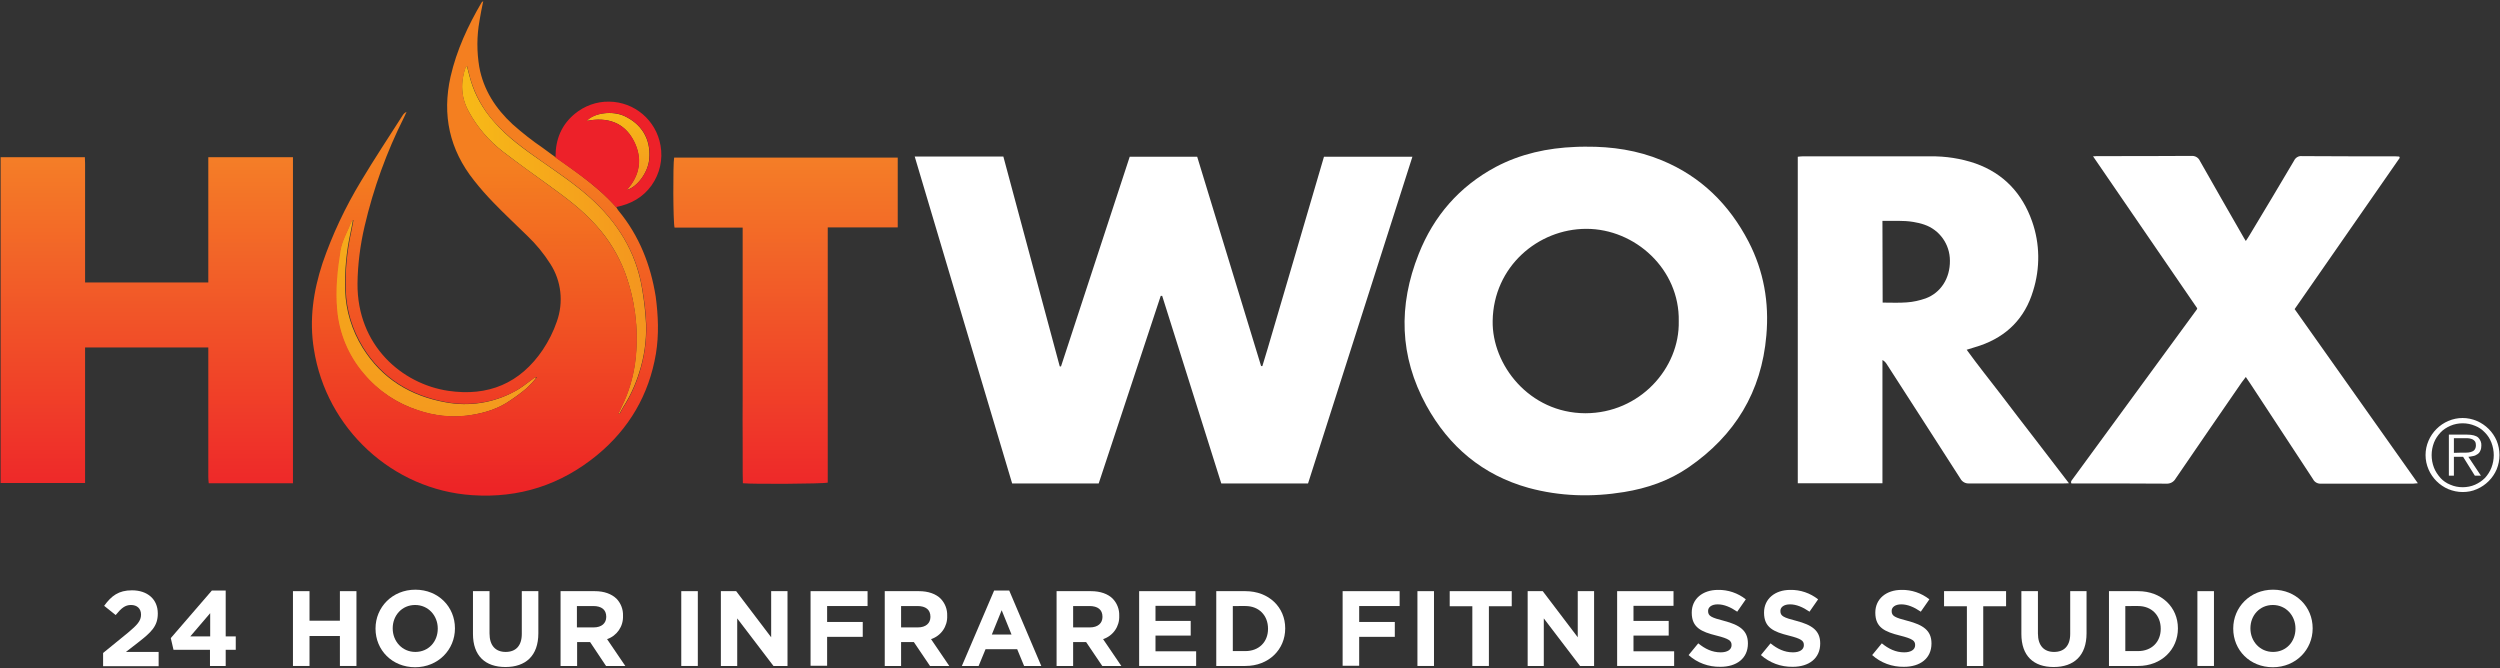 <?xml version="1.0" encoding="utf-8"?>
<!-- Generator: Adobe Illustrator 25.0.0, SVG Export Plug-In . SVG Version: 6.00 Build 0)  -->
<svg version="1.1" xmlns="http://www.w3.org/2000/svg" xmlns:xlink="http://www.w3.org/1999/xlink" x="0px" y="0px"
	 viewBox="0 0 1193 319" style="enable-background:new 0 0 1193 319;" xml:space="preserve">
<rect x="0" y="0" width="1193" height="319" fill="#333333" stroke="none"/>
<style type="text/css">
	.st0{display:none;}
	.st1{display:inline;}
	.st2{fill-rule:evenodd;clip-rule:evenodd;fill:url(#Fill-1_1_);}
	.st3{fill-rule:evenodd;clip-rule:evenodd;fill:url(#Fill-4_1_);}
	.st4{fill-rule:evenodd;clip-rule:evenodd;fill:url(#Fill-7_1_);}
	.st5{fill-rule:evenodd;clip-rule:evenodd;fill:url(#Fill-10_1_);}
	.st6{fill-rule:evenodd;clip-rule:evenodd;fill:url(#Fill-13_1_);}
	.st7{fill-rule:evenodd;clip-rule:evenodd;fill:#ED2129;}
	.st8{fill-rule:evenodd;clip-rule:evenodd;fill:#FFFFFF;}
	.st9{fill-rule:evenodd;clip-rule:evenodd;fill:url(#Fill-27_1_);}
	.st10{fill-rule:evenodd;clip-rule:evenodd;fill:url(#Fill-30_1_);}
	.st11{fill:url(#SVGID_1_);}
	.st12{fill:url(#SVGID_2_);}
	.st13{fill:url(#SVGID_3_);}
	.st14{fill:url(#SVGID_4_);}
	.st15{fill:url(#SVGID_5_);}
	.st16{fill:#ED2129;}
	.st17{fill:#FFFFFF;}
	.st18{fill:url(#SVGID_6_);}
	.st19{fill:url(#SVGID_7_);}
</style>
<g id="Layer_1" class="st0">
	<g id="Page-1" class="st1">
		<g id="Group-72">
			<g id="Group-3" transform="translate(160, 104.8)">
				<g id="Clip-2">
				</g>
				
					<linearGradient id="Fill-1_1_" gradientUnits="userSpaceOnUse" x1="-1037.913" y1="7.314" x2="-1037.913" y2="9.387" gradientTransform="matrix(95.669 0 0 93.535 99344.203 -759.181)">
					<stop  offset="0" style="stop-color:#F6BA17"/>
					<stop  offset="1" style="stop-color:#F4951F"/>
				</linearGradient>
				<path id="Fill-1" class="st2" d="M7.5,1.4c-1.9,4.7-4.5,9-5.4,14.1l0,0c-1.6,9.4-2.6,18.8-1.7,28.3l0,0
					c1,11.1,5.5,21.7,12.7,30.2l0,0c6.9,8.2,16,14.3,26.2,17.5l0,0c7.4,2.5,15.2,3.4,22.9,2.5l0,0c6.7-0.8,13.1-2.5,18.9-6l0,0
					c3.4-2.2,6.7-4.5,9.8-7.1l0,0c1.7-1.6,3.3-3.3,4.7-5.2l0,0c-0.6,0-1.2,0.2-1.6,0.6l0,0c-2.9,2.1-5.7,4.5-8.9,6.2l0,0
					c-10,5.5-21.6,7.3-32.8,5.2l0,0c-16.9-3-30.5-11.3-39.7-26.1l0,0c-5.1-8.3-8-17.7-8.3-27.4l0,0c0-9.3,0.9-18.6,2.9-27.6l0,0
					C7.6,4.7,8,2.9,8.4,0.8l0,0C7.9,1.1,7.6,1.2,7.5,1.4"/>
			</g>
			<g id="Group-6" transform="translate(293, 97.8)">
				<g id="Clip-5">
				</g>
				
					<linearGradient id="Fill-4_1_" gradientUnits="userSpaceOnUse" x1="2509.458" y1="3619.572" x2="2509.648" y2="3619.572" gradientTransform="matrix(0.19 0 0 0.21 -476.22 -758.76)">
					<stop  offset="0" style="stop-color:#F6BA17"/>
					<stop  offset="1" style="stop-color:#F4951F"/>
				</linearGradient>
				<polygon id="Fill-4" class="st3" points="0.7,1.5 0.6,1.3 0.5,1.2 				"/>
			</g>
			<g id="Group-9" transform="translate(220, 31.8)">
				<g id="Clip-8">
				</g>
				
					<linearGradient id="Fill-7_1_" gradientUnits="userSpaceOnUse" x1="-1157.744" y1="5.08" x2="-1156.744" y2="5.08" gradientTransform="matrix(87.941 0 0 165.97 101813.109 -759.85)">
					<stop  offset="0" style="stop-color:#F6BA17"/>
					<stop  offset="1" style="stop-color:#F4951F"/>
				</linearGradient>
				<path id="Fill-7" class="st4" d="M1.9,0.5C-0.8,7.9-0.4,15.1,3.3,22l0,0c4.1,7.5,9.7,14,16.5,19.2l0,0
					c7.2,5.5,14.5,10.8,21.8,16l0,0c8,5.8,16,11.7,22.6,19.2l0,0c5.9,6.5,10.5,14.1,13.6,22.3l0,0c4.7,12.7,6.5,26.4,5.2,39.9l0,0
					c-0.7,7.4-2.5,14.6-5.5,21.4l0,0c-0.9,2-1.8,4-2.8,6l0,0l0.5,0.2c0.6-1.1,1.1-2.2,1.8-3.3l0,0c3.3-5.1,5.8-10.6,7.6-16.4l0,0
					c2.4-7.4,3.5-15.1,3.3-22.9l0,0c-0.3-5.7-0.9-11.5-1.9-17.1l0,0c-2.9-17.7-11.9-32-25.1-43.7l0,0c-7.1-6.3-15-11.6-22.7-17l0,0
					C30,39.9,21.8,34.1,15.1,26.3l0,0C10,20.6,6.3,13.9,4.1,6.6l0,0C3.5,4.5,3,2.4,2.4,0.2l0,0C2.1,0.3,1.9,0.4,1.9,0.5"/>
			</g>
			<g id="Group-12" transform="translate(148, 0.8)">
				<g id="Clip-11">
				</g>
				
					<linearGradient id="Fill-10_1_" gradientUnits="userSpaceOnUse" x1="-1017.102" y1="3.547" x2="-1017.102" y2="4.2" gradientTransform="matrix(165.084 0 0 236.277 167989.922 -759.811)">
					<stop  offset="0" style="stop-color:#F47E1F"/>
					<stop  offset="1" style="stop-color:#ED2326"/>
				</linearGradient>
				<path id="Fill-10" class="st5" d="M81.5,0.9C75,12,69.6,23.6,66.7,36.3l0,0c-4.1,18.3-0.5,34.8,11.2,49.5l0,0
					c2.9,3.7,6,7.2,9.3,10.6l0,0c5.2,5.4,10.7,10.5,16.1,15.8l0,0c4.2,4,7.9,8.5,11,13.4l0,0c5.3,8.2,6.4,18.4,3,27.6l0,0
					c-1.6,4.7-3.9,9.2-6.6,13.3l0,0c-10.8,16.2-26.2,22.5-45.2,19.7l0,0C43.4,182.9,22,164.7,22.2,135l0,0
					c0.1-9.2,1.3-18.4,3.4-27.4l0,0c4.2-18,10.5-35.4,18.8-51.9l0,0c0.4-0.8,0.8-1.7,1.2-2.6l0,0c-0.7,0.3-1.3,0.8-1.7,1.4l0,0
					c-6.7,10.5-13.6,20.9-20,31.6l0,0c-7.5,12.4-13.7,25.5-18.4,39.2l0,0c-4.4,13.4-6.4,27-4.1,41.1l0,0
					C7.3,204.2,38.9,233.5,77,236l0,0c22.3,1.5,42.2-4.9,59.5-19.1l0,0c15.3-12.6,24.8-28.8,28.1-48.4l0,0
					c1.5-9.1,1.1-18.2-0.1-27.3l0,0c-2.1-15.3-7.6-29.2-17.4-41.2l0,0c-0.4-0.5-0.7-1-1.1-1.7l0,0c-10.4-11.7-22.8-19.1-35.2-28.4
					l0,0c-5-3.4-9.8-7.2-14.3-11.2l0,0c-8.1-7.5-13.9-16.4-15.9-27.4l0,0c-1.2-7.2-1.2-14.6,0.1-21.9l0,0c0.5-3.1,1.1-6.2,1.8-9.5
					l0,0C81.9,0.4,81.7,0.7,81.5,0.9L81.5,0.9z M146.9,197c0.9-2,1.9-4,2.8-6l0,0c3-6.8,4.8-14,5.5-21.4l0,0
					c1.3-13.5-0.5-27.1-5.2-39.9l0,0c-3.1-8.2-7.8-15.8-13.6-22.3l0,0c-6.6-7.5-14.6-13.4-22.6-19.2l0,0c-7.3-5.3-14.7-10.5-21.8-16
					l0,0C85.1,67,79.5,60.5,75.3,53l0,0c-3.8-6.8-4.1-14.1-1.5-21.4l0,0c0.1-0.1,0.3-0.2,0.6-0.4l0,0c0.6,2.2,1.1,4.4,1.7,6.5l0,0
					C78.3,45,82,51.7,87,57.4l0,0c6.7,7.7,15,13.5,23.2,19.3l0,0c7.8,5.4,15.6,10.7,22.7,17l0,0c13.2,11.8,22.2,26.1,25.1,43.7l0,0
					c1,5.7,1.7,11.4,1.9,17.1l0,0c0.2,7.8-0.9,15.5-3.3,22.9l0,0c-1.8,5.8-4.3,11.3-7.6,16.4l0,0c-0.7,1-1.2,2.2-1.8,3.3l0,0
					L146.9,197z M51.4,195.4c-10.2-3.2-19.3-9.3-26.2-17.5l0,0c-7.3-8.5-11.7-19.1-12.7-30.2l0,0c-0.9-9.5,0.1-18.9,1.7-28.3l0,0
					c0.9-5.1,3.5-9.4,5.4-14.1l0,0c0.1-0.2,0.4-0.3,0.8-0.6l0,0c-0.4,2.1-0.8,3.9-1.1,5.7l0,0c-2,9.1-2.9,18.4-2.6,27.7l0,0
					c0.3,9.7,3.2,19.1,8.3,27.4l0,0c9.2,14.8,22.8,23,39.7,26.1l0,0c11.2,2.1,22.8,0.2,32.8-5.2l0,0c3.2-1.7,5.9-4.1,8.9-6.2l0,0
					c0.4-0.4,1-0.6,1.6-0.6l0,0c-1.4,1.8-3,3.6-4.7,5.2l0,0c-3.1,2.6-6.4,5-9.8,7.1l0,0c-5.8,3.5-12.2,5.2-18.9,6l0,0
					c-1.9,0.2-3.9,0.3-5.8,0.3l0,0C62.7,198.3,56.9,197.3,51.4,195.4L51.4,195.4z"/>
			</g>
			<g id="Group-15" transform="translate(279, 53.8)">
				<g id="Clip-14">
				</g>
				
					<linearGradient id="Fill-13_1_" gradientUnits="userSpaceOnUse" x1="-1259.38" y1="20.658" x2="-1259.38" y2="21.561" gradientTransform="matrix(30.098 0 0 36.803 37919.844 -759.533)">
					<stop  offset="0" style="stop-color:#F6BA17"/>
					<stop  offset="1" style="stop-color:#F4951F"/>
				</linearGradient>
				<path id="Fill-13" class="st6" d="M0.6,4.3c9.9-2,18,0.8,22.6,9.7l0,0c4.1,8.1,3,16.2-3.4,23.3l0,0c5.3-1.5,10.3-8.6,10.8-14.8
					l0,0c0.9-10-4.1-16.9-11.8-20.5l0,0c-2.1-1-4.7-1.5-7.3-1.5l0,0C7.3,0.5,3,1.8,0.6,4.3"/>
			</g>
			<g id="Group-26" transform="translate(264, 48.8)">
				<path id="Fill-16" class="st7" d="M45.6,27.5C45,33.6,40,40.8,34.8,42.3c6.5-7.1,7.6-15.2,3.4-23.3c-4.5-9-12.6-11.7-22.6-9.7
					c3.8-4,12.6-5,18.2-2.3C41.5,10.6,46.5,17.5,45.6,27.5 M50.9,21C48.8,9,38.5,0.2,26.3,0.1C20.4,0,14.6,2.1,10,5.9
					C3.7,11.1,0.8,18,0.8,26.3v0.5c10.3,7.3,20.4,14,29,23.8l-0.1-0.2C36.8,49,42.5,45.7,46.6,40C50.6,34.5,52.1,27.6,50.9,21"/>
				<path id="Fill-18" class="st8" d="M172.2,26.3h42.3c9,33.4,17.9,66.8,26.9,100.1l0.6,0.1c10.9-33.3,21.9-66.7,32.8-100.1H307
					l30.5,99.9h0.6c3.4-11,6.5-22.1,9.8-33.1s6.5-22.3,9.8-33.4l9.8-33.4h42.1l-49.8,155.9h-41.4c-9.4-29.8-18.8-59.6-28.2-89.5
					h-0.7c-9.9,29.8-19.7,59.7-29.6,89.5h-41.3C203.2,130.4,187.7,78.6,172.2,26.3"/>
				<path id="Fill-20" class="st8" d="M536.8,104.9c0.5-24.8-20.8-44.1-44.1-44.1c-23,0-44.3,18-44.7,43.9
					c-0.4,20.9,17.4,44,44.2,44.1C518.2,148.8,537.3,127.3,536.8,104.9 M492.5,21.6c12.5-0.1,24.6,1.7,36.2,6.5
					c18.7,7.7,32.2,21.1,41.4,38.8c7.3,14.1,9.9,29.1,8.5,44.8c-2.3,26.9-15,47.7-37.1,62.9c-9.3,6.3-19.7,10-30.8,11.8
					c-15.3,2.5-30.6,2.2-45.6-2c-21.9-6.1-38.1-19.7-48.8-39.4c-12.8-23.4-13.4-47.6-3.6-72.2c7.2-18.2,19.4-32.2,36.7-41.5
					c11.9-6.3,24.8-9.1,38.2-9.6C489.2,21.6,490.9,21.6,492.5,21.6"/>
				<path id="Fill-22" class="st8" d="M634.1,96c3.9,0,7.8,0.2,11.5-0.1c3.1-0.2,6.1-0.9,9-1.9c7.3-2.7,11.7-9.7,11.6-18
					c0-7.8-4.9-14.7-12.2-17.2c-1.7-0.6-3.5-1-5.3-1.3c-4.8-0.8-9.7-0.4-14.7-0.5L634.1,96z M723,182.2c-1.4,0.1-2.2,0.1-3,0.1
					c-14.9,0-29.8,0-44.6,0.1c-1.7,0.1-3.3-0.8-4.1-2.3c-11.7-18.3-23.5-36.5-35.2-54.7c-0.5-0.8-1.2-1.5-2-2v58.8h-40.4V26.4
					c0.9-0.1,1.7-0.2,2.4-0.2h60.7c7.4-0.1,14.7,1,21.7,3.4c13.5,4.8,22.3,14.3,27,27.6c3.8,10.7,3.9,22.4,0.5,33.2
					c-3.9,13-12.5,21.7-25.3,26c-2,0.7-4,1.2-6.4,2c5.3,7.3,10.8,14.2,16.1,21.2c5.4,7,10.7,14,16.1,21
					C711.8,167.6,717.2,174.7,723,182.2L723,182.2z"/>
				<path id="Fill-24" class="st8" d="M830.7,99.1l58.8,83.1c-1.1,0.1-1.7,0.2-2.2,0.2c-14.7,0-29.4,0-44.1,0.1
					c-1.5,0.1-3-0.7-3.7-2.1c-9.8-15-19.7-30.1-29.6-45.1l-2.5-3.7c-0.8,1-1.4,1.7-1.9,2.5c-10.6,15.3-21.1,30.7-31.6,46
					c-0.9,1.6-2.6,2.5-4.4,2.4c-14.3-0.1-28.7-0.1-43-0.1h-2.3c-0.1-0.1-0.1-0.3-0.2-0.4c0-0.1,0-0.2,0-0.3c0.1-0.2,0.1-0.3,0.2-0.5
					L784,99.5c0.1-0.2,0.2-0.4,0.2-0.6l-49.7-72.5c1.4-0.1,2.1-0.1,2.9-0.1c14.7,0,29.4,0,44.1-0.1c1.7-0.1,3.3,0.8,4,2.4
					c6.7,11.9,13.6,23.8,20.4,35.7c0.4,0.8,0.9,1.5,1.5,2.5c0.7-1.1,1.3-1.9,1.8-2.8c7.1-11.8,14.2-23.7,21.2-35.5
					c0.7-1.5,2.2-2.4,3.8-2.2c14.8,0.1,29.6,0.1,44.4,0.1c0.7,0,1.4,0.1,2,0.1c0.1,0.2,0.2,0.3,0.2,0.4s0,0.2,0,0.3L830.7,99.1z"/>
			</g>
			<g id="Group-29" transform="translate(0, 74.8)">
				<g id="Clip-28">
				</g>
				
					<linearGradient id="Fill-27_1_" gradientUnits="userSpaceOnUse" x1="-720.294" y1="4.896" x2="-720.294" y2="5.894" gradientTransform="matrix(139.48 0 0 155.6 100536.477 -759.412)">
					<stop  offset="0" style="stop-color:#F47C26"/>
					<stop  offset="1" style="stop-color:#ED2828"/>
				</linearGradient>
				<path id="Fill-27" class="st9" d="M0,0.6v155.6h40.4V91.5h58.8v3.4v58.3c0,1,0.1,2.1,0.2,3.1l0,0h40.2V0.6H99.1v59.8H40.3V3.7
					c0-1-0.1-2.1-0.1-3.1l0,0C40.2,0.6,0,0.6,0,0.6z"/>
			</g>
			<g id="Group-32" transform="translate(320, 74.8)">
				<g id="Clip-31">
				</g>
				
					<linearGradient id="Fill-30_1_" gradientUnits="userSpaceOnUse" x1="-1358.72" y1="4.888" x2="-1358.72" y2="5.885" gradientTransform="matrix(107.089 0 0 155.82 145558.016 -759.355)">
					<stop  offset="0" style="stop-color:#F47C26"/>
					<stop  offset="1" style="stop-color:#ED2828"/>
				</linearGradient>
				<path id="Fill-30" class="st10" d="M1.4,0.6C0.8,3.9,0.9,31.9,1.6,34.1l0,0h32.5v81.6c0,6.7,0,13.4,0,20.1l0,0
					c0,6.8-0.1,13.6,0.1,20.3l0,0c4.5,0.6,38.3,0.4,40.5-0.3l0,0V34h33.4V0.6H1.4z"/>
			</g>
			<g id="Group-71" transform="translate(0, 0.8)">
				<g id="Group-35" transform="translate(1157, 199)">
					<g id="Clip-34">
					</g>
					<path id="Fill-33" class="st8" d="M17.4,16.6h2.2c0.8,0,1.5-0.1,2.2-0.3c0.7-0.2,1.3-0.5,1.7-1c0.5-0.6,0.7-1.4,0.7-2.2
						c0-0.6-0.1-1.3-0.4-1.8c-0.3-0.4-0.7-0.8-1.1-1c-0.5-0.2-1-0.4-1.6-0.5s-1.2-0.1-1.8-0.1h-5.6v7L17.4,16.6z M26.6,27.6h-2.9
						l-5.6-9.1h-4.4v9.1h-2.4V8h8.6c2.6,0,4.4,0.5,5.4,1.4c1,1,1.6,2.4,1.5,3.8c0,0.8-0.1,1.7-0.5,2.5c-0.3,0.7-0.7,1.2-1.3,1.6
						c-0.6,0.4-1.3,0.8-2,0.9c-0.8,0.2-1.6,0.3-2.4,0.3L26.6,27.6z M17.9,33.1c2,0,4.1-0.4,5.9-1.2s3.4-1.9,4.7-3.2
						c1.3-1.4,2.4-3.1,3.1-4.9c1.5-3.9,1.5-8.1,0-12C30.8,10,29.8,8.4,28.5,7s-2.9-2.5-4.7-3.2c-1.9-0.8-3.9-1.2-5.9-1.2
						S13.8,3,12,3.8C10.2,4.5,8.6,5.6,7.2,7c-1.3,1.4-2.4,3-3.1,4.8c-1.5,3.9-1.5,8.1,0,12c0.7,1.8,1.8,3.4,3.1,4.9
						c1.3,1.4,2.9,2.5,4.7,3.2C13.8,32.7,15.8,33.1,17.9,33.1L17.9,33.1z M17.9,35.4c-2.4,0-4.7-0.5-6.9-1.4
						c-4.2-1.8-7.6-5.2-9.4-9.4c-1.9-4.4-1.9-9.3,0-13.7c0.9-2.1,2.2-4,3.8-5.6C7,3.8,8.9,2.5,11,1.6c4.4-1.9,9.3-1.9,13.7,0
						c2.1,0.9,4,2.2,5.6,3.8s2.9,3.5,3.8,5.6c1.8,4.4,1.8,9.3,0,13.7c-0.9,2.1-2.2,4-3.8,5.6c-1.6,1.6-3.5,2.9-5.6,3.8
						C22.6,35,20.2,35.4,17.9,35.4L17.9,35.4z"/>
				</g>
				<g id="Clip-50">
				</g>
			</g>
		</g>
	</g>
</g>
<g id="Layer_2">
	
		<linearGradient id="SVGID_1_" gradientUnits="userSpaceOnUse" x1="208.25" y1="290.61" x2="208.25" y2="96.8" gradientTransform="matrix(1 0 0 -1 0 320)">
		<stop  offset="0" style="stop-color:#F7BA17"/>
		<stop  offset="1" style="stop-color:#F4951F"/>
	</linearGradient>
	<path class="st11" d="M199.7,195.9c7.4,2.5,15.2,3.4,22.9,2.5c6.7-0.9,13.1-2.5,18.9-6c3.4-2.2,6.7-4.5,9.8-7.1
		c1.7-1.6,3.3-3.3,4.7-5.2c-0.6,0-1.2,0.2-1.6,0.6c-2.9,2.1-5.7,4.5-8.9,6.1c-10,5.5-21.6,7.3-32.8,5.2c-16.9-3-30.5-11.3-39.7-26.1
		c-5.1-8.3-8-17.7-8.3-27.4c-0.3-9.3,0.6-18.6,2.6-27.7c0.4-1.8,0.7-3.7,1.1-5.7c-0.4,0.3-0.8,0.4-0.8,0.6c-1.9,4.7-4.5,9-5.4,14.1
		c-1.6,9.4-2.6,18.8-1.6,28.3c1,11.1,5.5,21.7,12.7,30.2C180.4,186.6,189.5,192.6,199.7,195.9z"/>
	
		<linearGradient id="SVGID_2_" gradientUnits="userSpaceOnUse" x1="293.785" y1="221.255" x2="293.975" y2="221.255" gradientTransform="matrix(1 0 0 -1 0 320)">
		<stop  offset="0" style="stop-color:#F7BA17"/>
		<stop  offset="1" style="stop-color:#F4951F"/>
	</linearGradient>
	<path class="st12" d="M294,98.8l0-0.1l-0.1-0.1L294,98.8z"/>
	
		<linearGradient id="SVGID_3_" gradientUnits="userSpaceOnUse" x1="220.441" y1="205.465" x2="308.382" y2="205.465" gradientTransform="matrix(1 0 0 -1 0 320)">
		<stop  offset="0" style="stop-color:#F7BA17"/>
		<stop  offset="1" style="stop-color:#F4951F"/>
	</linearGradient>
	<path class="st13" d="M235.4,57.7c-5-5.7-8.8-12.4-10.9-19.7c-0.6-2.1-1.1-4.3-1.7-6.5c-0.3,0.2-0.5,0.3-0.6,0.4
		c-2.6,7.4-2.3,14.6,1.5,21.4c4.1,7.5,9.7,14,16.5,19.2c7.2,5.5,14.5,10.8,21.8,16c8,5.8,16,11.7,22.6,19.2
		c5.9,6.5,10.5,14.1,13.6,22.3c4.7,12.7,6.5,26.4,5.2,39.9c-0.7,7.4-2.5,14.6-5.5,21.4c-0.9,2-1.9,4-2.8,6l0.5,0.2
		c0.6-1.1,1.1-2.2,1.8-3.3c3.3-5.1,5.8-10.6,7.6-16.4c2.4-7.4,3.5-15.1,3.3-22.9c-0.3-5.7-0.9-11.5-1.9-17.1
		c-2.9-17.7-11.9-32-25.1-43.7c-7.1-6.3-15-11.6-22.7-17l0,0C250.3,71.3,242,65.5,235.4,57.7z"/>
	
		<linearGradient id="SVGID_4_" gradientUnits="userSpaceOnUse" x1="231.22" y1="241.26" x2="231.22" y2="86.96" gradientTransform="matrix(1 0 0 -1 0 320)">
		<stop  offset="0" style="stop-color:#F47F20"/>
		<stop  offset="1" style="stop-color:#ED2426"/>
	</linearGradient>
	<path class="st14" d="M295.2,100.6c-0.4-0.5-0.7-1-1.1-1.7c-10.4-11.7-22.8-19.1-35.2-28.4c-5-3.4-9.8-7.2-14.3-11.2
		c-8.1-7.5-13.9-16.4-15.9-27.4c-1.2-7.2-1.2-14.6,0.1-21.9c0.5-3.1,1.1-6.2,1.8-9.5c-0.3,0.2-0.5,0.5-0.8,0.7
		c-6.5,11.1-11.9,22.7-14.8,35.4c-4.1,18.3-0.5,34.8,11.2,49.5c2.9,3.7,6,7.2,9.3,10.6c5.2,5.4,10.7,10.5,16.1,15.8
		c4.2,4,7.9,8.5,11,13.4c5.3,8.2,6.4,18.4,3.1,27.6c-1.6,4.7-3.9,9.2-6.6,13.3c-10.9,16.2-26.2,22.5-45.2,19.7
		c-22.1-3.3-43.5-21.6-43.3-51.2c0.1-9.2,1.3-18.4,3.4-27.4c4.2-18,10.5-35.4,18.8-51.9c0.4-0.8,0.8-1.7,1.2-2.6
		c-0.7,0.3-1.3,0.8-1.7,1.4c-6.7,10.5-13.6,20.9-20,31.6c-7.5,12.4-13.7,25.5-18.4,39.2c-4.4,13.4-6.4,27-4.1,41.1
		c5.9,37.8,37.5,67.1,75.6,69.6c22.3,1.5,42.2-4.9,59.5-19.1c15.3-12.6,24.8-28.8,28.1-48.4c1.5-9.1,1.1-18.2-0.1-27.3
		C310.5,126.5,305.1,112.6,295.2,100.6z M251.4,185.2c-3.1,2.6-6.4,5-9.8,7.1c-5.8,3.5-12.2,5.2-18.9,6c-7.7,0.9-15.6,0-22.9-2.5
		c-10.2-3.2-19.3-9.3-26.2-17.6c-7.3-8.5-11.7-19.1-12.7-30.2c-0.9-9.5,0.1-18.9,1.6-28.3c0.9-5.1,3.5-9.4,5.4-14.1
		c0.1-0.2,0.4-0.3,0.8-0.6c-0.4,2.1-0.8,3.9-1.1,5.7c-2,9.1-2.9,18.4-2.6,27.7c0.3,9.7,3.2,19.1,8.3,27.4
		c9.2,14.8,22.8,23,39.7,26.1c11.2,2.1,22.8,0.2,32.8-5.2c3.1-1.7,5.9-4.1,8.9-6.1c0.4-0.4,1-0.6,1.6-0.6
		C254.6,181.9,253.1,183.6,251.4,185.2z M305.1,177.9c-1.8,5.8-4.3,11.3-7.6,16.4c-0.7,1-1.2,2.2-1.8,3.3l-0.5-0.2
		c0.9-2,1.9-4,2.8-6c3-6.8,4.8-14,5.5-21.4c1.3-13.5-0.5-27.1-5.2-39.9c-3.1-8.2-7.8-15.8-13.6-22.3c-6.6-7.5-14.6-13.4-22.6-19.2
		c-7.3-5.3-14.6-10.5-21.8-16c-6.8-5.2-12.4-11.7-16.5-19.2c-3.8-6.8-4.1-14.1-1.5-21.4c0-0.1,0.3-0.2,0.6-0.4
		c0.6,2.2,1.1,4.4,1.7,6.5c2.2,7.3,5.9,14,10.9,19.7c6.7,7.7,15,13.5,23.2,19.3c7.8,5.4,15.6,10.7,22.7,17
		c13.2,11.8,22.2,26.1,25.1,43.7c1,5.7,1.7,11.4,1.9,17.1C308.6,162.7,307.5,170.5,305.1,177.9z"/>
	
		<linearGradient id="SVGID_5_" gradientUnits="userSpaceOnUse" x1="294.974" y1="265.85" x2="294.974" y2="232.63" gradientTransform="matrix(1 0 0 -1 0 320)">
		<stop  offset="0" style="stop-color:#F7BA17"/>
		<stop  offset="1" style="stop-color:#F4951F"/>
	</linearGradient>
	<path class="st15" d="M302.5,67.4c4.1,8.1,3,16.2-3.5,23.3c5.3-1.5,10.3-8.6,10.8-14.8c0.9-10-4.1-16.9-11.8-20.5
		c-5.6-2.6-14.4-1.7-18.1,2.3C289.8,55.7,298,58.4,302.5,67.4z"/>
	<path class="st16" d="M315.2,69.4c-2.1-12-12.4-20.8-24.6-20.9c-5.9-0.1-11.7,2-16.3,5.8c-6.3,5.2-9.2,12.1-9.2,20.4l0,0
		c0,0.2,0,0.3,0,0.5c10.3,7.3,20.4,14,29,23.8l-0.1-0.2c7.1-1.4,12.8-4.6,16.9-10.3C314.9,82.9,316.4,76,315.2,69.4z M309.9,75.9
		c-0.6,6.1-5.6,13.3-10.8,14.8c6.5-7.1,7.6-15.2,3.5-23.3c-4.6-8.9-12.7-11.7-22.6-9.7c3.8-4,12.6-5,18.1-2.3
		C305.8,59,310.8,65.9,309.9,75.9z"/>
	<path class="st17" d="M436.5,74.7h42.3c9,33.4,17.9,66.8,26.9,100.1l0.6,0.1c10.9-33.3,21.9-66.7,32.8-100.1h32.2l30.5,99.9h0.6
		c3.4-11,6.5-22.1,9.8-33.1s6.5-22.3,9.8-33.4l9.8-33.4h42.2l-49.8,155.9h-41.4c-9.4-29.8-18.8-59.6-28.2-89.5h-0.7
		c-9.9,29.8-19.7,59.7-29.6,89.5h-41.3C467.5,178.8,452,126.9,436.5,74.7z"/>
	<path class="st17" d="M756.8,70c12.5-0.1,24.6,1.7,36.2,6.5c18.7,7.7,32.2,21.1,41.4,38.8c7.3,14.1,9.9,29.1,8.5,44.8
		c-2.3,26.9-15,47.7-37.1,62.9c-9.3,6.4-19.7,10-30.8,11.8c-15.3,2.5-30.6,2.1-45.6-2c-21.9-6.1-38-19.7-48.8-39.4
		c-12.8-23.4-13.4-47.6-3.6-72.2c7.2-18.2,19.4-32.2,36.7-41.5c11.9-6.3,24.8-9.1,38.2-9.6C753.5,70,755.1,70,756.8,70z
		 M801.1,153.3c0.5-24.8-20.8-44.1-44.1-44.1c-23,0-44.3,18-44.7,43.9c-0.4,20.9,17.4,44,44.2,44.1
		C782.5,197.2,801.6,175.7,801.1,153.3z"/>
	<path class="st17" d="M987.3,230.6c-1.4,0.1-2.2,0.1-3,0.1c-14.9,0-29.8,0-44.7,0c-1.7,0.1-3.3-0.8-4.1-2.3
		c-11.7-18.3-23.5-36.5-35.2-54.7c-0.5-0.8-1.2-1.5-2-1.9v58.8h-40.4V74.8c0.9-0.1,1.7-0.2,2.4-0.2c20.2,0,40.5,0,60.7,0
		c7.4-0.1,14.7,1,21.7,3.4c13.5,4.8,22.3,14.3,27,27.6c3.8,10.7,3.9,22.4,0.5,33.2c-3.9,13-12.5,21.7-25.3,26.1c-2,0.7-4,1.2-6.4,2
		c5.3,7.3,10.8,14.2,16.2,21.2c5.3,7,10.7,14,16.1,21S981.5,223.1,987.3,230.6z M898.4,144.4c3.9,0,7.8,0.2,11.5-0.1
		c3.1-0.2,6.1-0.9,9-1.9c7.3-2.7,11.7-9.7,11.6-18c0-7.8-4.9-14.7-12.2-17.2c-1.7-0.6-3.5-1-5.3-1.3c-4.8-0.8-9.7-0.4-14.7-0.5
		L898.4,144.4z"/>
	<path class="st17" d="M1095,147.5l58.8,83.1c-1.1,0.1-1.7,0.2-2.2,0.2c-14.7,0-29.4,0-44.1,0c-1.5,0.1-3-0.7-3.7-2.1
		c-9.8-15-19.7-30.1-29.6-45.1l-2.5-3.7c-0.8,1-1.3,1.7-1.9,2.5c-10.6,15.3-21.1,30.7-31.6,46c-0.9,1.6-2.6,2.5-4.4,2.4
		c-14.3-0.1-28.7-0.1-43-0.1h-2.3c-0.1-0.1-0.1-0.3-0.2-0.5c0-0.1,0-0.2,0-0.3c0.1-0.2,0.1-0.3,0.2-0.5l59.8-81.7
		c0.1-0.2,0.2-0.4,0.2-0.6l-49.7-72.5c1.4-0.1,2.1-0.1,2.9-0.1c14.7,0,29.4,0,44.1-0.1c1.7-0.1,3.3,0.8,4,2.4
		c6.7,11.9,13.6,23.8,20.4,35.7c0.4,0.8,0.9,1.5,1.5,2.5c0.7-1.1,1.3-1.9,1.8-2.8c7.1-11.8,14.2-23.6,21.2-35.5
		c0.7-1.5,2.2-2.4,3.8-2.2c14.8,0.1,29.6,0.1,44.4,0.1c0.7,0,1.4,0.1,2,0.1c0.1,0.2,0.2,0.3,0.2,0.4c0,0.1,0,0.2,0,0.3L1095,147.5z"
		/>
	
		<linearGradient id="SVGID_6_" gradientUnits="userSpaceOnUse" x1="70.025" y1="243.27" x2="70.025" y2="87.93" gradientTransform="matrix(1 0 0 -1 0 320)">
		<stop  offset="0" style="stop-color:#F47D27"/>
		<stop  offset="1" style="stop-color:#EE2829"/>
	</linearGradient>
	<path class="st18" d="M0.3,75h40.2c0,1,0.1,2.1,0.1,3.1v56.7h58.8V75h40.4v155.6H99.6c-0.1-1-0.2-2.1-0.2-3.1c0-19.4,0-38.8,0-58.3
		v-3.4H40.6v64.7H0.3V75z"/>
	
		<linearGradient id="SVGID_7_" gradientUnits="userSpaceOnUse" x1="374.821" y1="243.27" x2="374.821" y2="87.93" gradientTransform="matrix(1 0 0 -1 0 320)">
		<stop  offset="0" style="stop-color:#F47D27"/>
		<stop  offset="1" style="stop-color:#EE2829"/>
	</linearGradient>
	<path class="st19" d="M395,108.4v121.9c-2.2,0.6-36,0.8-40.5,0.3c-0.2-6.7,0-13.5-0.1-20.3s0-13.4,0-20.1v-81.6h-32.5
		c-0.7-2.2-0.8-30.1-0.2-33.4h106.7v33.3H395z"/>
	<path class="st17" d="M1175.2,234.8c-2.4,0-4.7-0.5-6.9-1.4c-4.2-1.8-7.6-5.2-9.4-9.4c-1.9-4.4-1.9-9.3,0-13.7
		c0.9-2.1,2.2-4,3.8-5.6c1.6-1.6,3.5-2.9,5.6-3.8c4.4-1.9,9.3-1.9,13.7,0c2.1,0.9,4,2.2,5.6,3.8c1.6,1.6,2.9,3.5,3.8,5.6
		c1.8,4.4,1.8,9.3,0,13.7c-0.9,2.1-2.2,4-3.8,5.6c-1.6,1.6-3.5,2.9-5.6,3.8C1179.8,234.4,1177.5,234.8,1175.2,234.8z M1175.2,232.5
		c2,0,4.1-0.4,5.9-1.2c1.8-0.8,3.4-1.9,4.7-3.2c1.3-1.4,2.4-3.1,3.1-4.9c1.5-3.9,1.5-8.1,0-12c-0.7-1.8-1.7-3.4-3.1-4.8
		c-1.3-1.4-2.9-2.5-4.7-3.2c-1.9-0.8-3.9-1.2-5.9-1.2c-2,0-4.1,0.4-5.9,1.2c-1.8,0.8-3.4,1.8-4.7,3.2c-1.3,1.4-2.4,3-3.1,4.8
		c-1.5,3.9-1.5,8.1,0,12c0.7,1.8,1.8,3.4,3.1,4.9c1.3,1.4,2.9,2.5,4.7,3.2C1171.1,232.1,1173.1,232.5,1175.2,232.5z M1183.9,227
		h-2.9l-5.6-9h-4.4v9h-2.4v-19.6h8.6c2.6,0,4.4,0.5,5.4,1.4c1,1,1.6,2.4,1.5,3.8c0,0.8-0.1,1.7-0.5,2.5c-0.3,0.7-0.7,1.2-1.3,1.6
		c-0.6,0.4-1.3,0.8-2,0.9c-0.8,0.2-1.6,0.3-2.4,0.4L1183.9,227z M1174.7,216h2.2c0.8,0,1.5-0.1,2.2-0.3c0.7-0.2,1.3-0.5,1.7-1
		c0.5-0.6,0.7-1.4,0.7-2.2c0-0.6-0.1-1.3-0.4-1.8c-0.3-0.4-0.7-0.8-1.1-1c-0.5-0.2-1-0.4-1.6-0.5c-0.6-0.1-1.2-0.1-1.8-0.1h-5.6v7
		L1174.7,216z"/>
	<path class="st17" d="M49.2,311.6l11.9-9.7c4.4-3.7,6.2-5.6,6.2-8.6s-2-4.6-4.8-4.6s-4.6,1.5-7.3,4.8l-5.5-4.4
		c3.5-4.8,6.9-7.4,13.3-7.4c7.4,0,12.3,4.3,12.3,11v0.1c0,6-3.1,8.9-9.4,13.8l-5.8,4.5h15.6v6.8H49.2V311.6z"/>
	<path class="st17" d="M100.3,310.1H82.8l-1.3-5.6l19.6-22.7h6.6v21.9h4.8v6.4h-4.8v7.7h-7.5V310.1z M100.3,303.7v-11.1l-9.5,11.1
		H100.3z"/>
	<path class="st17" d="M139.8,282.1h7.9v14.1h14.5v-14.1h7.9v35.7h-7.9v-14.3h-14.5v14.3h-7.9V282.1z"/>
	<path class="st17" d="M179.2,300v-0.1c0-10.1,8-18.5,19-18.5s18.9,8.2,18.9,18.4v0.1c0,10.1-8,18.5-19,18.5S179.2,310.2,179.2,300z
		 M208.9,300v-0.1c0-6.1-4.5-11.2-10.8-11.2s-10.7,5-10.7,11.1v0.1c0,6.1,4.5,11.2,10.8,11.2S208.9,306.2,208.9,300L208.9,300z"/>
	<path class="st17" d="M225.7,302.5v-20.4h7.9v20.2c0,5.8,2.9,8.8,7.7,8.8s7.7-2.9,7.7-8.6v-20.4h7.9v20.1
		c0,10.8-6.1,16.1-15.7,16.1S225.7,313,225.7,302.5z"/>
	<path class="st17" d="M267.5,282.1h16.3c4.5,0,8,1.3,10.4,3.6c2.1,2.2,3.2,5.1,3.1,8.1v0.1c0.2,5-2.9,9.5-7.6,11.1l8.7,12.8h-9.2
		l-7.6-11.4h-6.2v11.4h-7.9L267.5,282.1z M283.3,299.4c3.8,0,6-2,6-5v-0.1c0-3.4-2.3-5.1-6.2-5.1h-7.8v10.2L283.3,299.4z"/>
	<path class="st17" d="M325.1,282.1h7.9v35.7h-7.9V282.1z"/>
	<path class="st17" d="M344,282.1h7.3l16.7,22v-22h7.8v35.7h-6.7l-17.3-22.7v22.7H344V282.1z"/>
	<path class="st17" d="M386.8,282.1h27.2v7.1h-19.3v7.6h17v7.1h-17v13.8h-7.9V282.1z"/>
	<path class="st17" d="M422.2,282.1h16.3c4.5,0,8.1,1.3,10.4,3.6c2.1,2.2,3.2,5.1,3.1,8.1v0.1c0.2,5-2.9,9.5-7.7,11.1l8.7,12.8h-9.2
		l-7.7-11.4H430v11.4h-7.8V282.1z M438,299.4c3.8,0,6-2,6-5v-0.1c0-3.4-2.3-5.1-6.2-5.1H430v10.2L438,299.4z"/>
	<path class="st17" d="M474.4,281.8h7.2l15.3,36h-8.2l-3.3-8h-15.1l-3.3,8h-8L474.4,281.8z M482.7,302.8l-4.7-11.6l-4.7,11.6H482.7z
		"/>
	<path class="st17" d="M504.3,282.1h16.3c4.5,0,8.1,1.3,10.4,3.6c2.1,2.2,3.2,5.1,3.1,8.1v0.1c0.2,5-2.9,9.5-7.7,11.1l8.7,12.8H526
		l-7.7-11.4h-6.2v11.4h-7.9V282.1z M520.1,299.4c3.8,0,6-2,6-5v-0.1c0-3.4-2.3-5.1-6.2-5.1h-7.8v10.2L520.1,299.4z"/>
	<path class="st17" d="M543.6,282.1h26.9v7h-19.1v7.2h16.8v7h-16.8v7.5h19.4v7h-27.2V282.1z"/>
	<path class="st17" d="M580.4,282.1h13.9c11.2,0,19,7.7,19,17.7v0.1c0,10-7.8,17.9-19,17.9h-13.9V282.1z M588.3,289.2v21.5h6
		c6.4,0,10.8-4.3,10.8-10.6v-0.1c0-6.3-4.3-10.8-10.8-10.8L588.3,289.2z"/>
	<path class="st17" d="M640.7,282.1h27.2v7.1h-19.3v7.6h17v7.1h-17v13.8h-7.9V282.1z"/>
	<path class="st17" d="M676.4,282.1h7.9v35.7h-7.9V282.1z"/>
	<path class="st17" d="M702.7,289.3h-10.9v-7.2h29.6v7.2h-10.9v28.5h-7.9V289.3z"/>
	<path class="st17" d="M729,282.1h7.2l16.7,22v-22h7.8v35.7H754l-17.3-22.7v22.7H729V282.1z"/>
	<path class="st17" d="M771.7,282.1h26.9v7h-19.1v7.2h16.8v7h-16.8v7.5h19.4v7h-27.2V282.1z"/>
	<path class="st17" d="M805.8,312.6l4.6-5.6c3.2,2.6,6.6,4.3,10.7,4.3c3.2,0,5.2-1.3,5.2-3.4v-0.1c0-2-1.2-3-7.2-4.5
		c-7.2-1.8-11.8-3.8-11.8-10.9v-0.1c0-6.5,5.2-10.8,12.5-10.8c4.8-0.1,9.5,1.5,13.3,4.5l-4.1,5.9c-3.2-2.2-6.3-3.5-9.3-3.5
		s-4.6,1.4-4.6,3.1v0.1c0,2.4,1.5,3.1,7.7,4.7c7.2,1.9,11.3,4.5,11.3,10.7v0.1c0,7.1-5.4,11.1-13.1,11.1
		C815.3,318.3,809.9,316.3,805.8,312.6z"/>
	<path class="st17" d="M840.3,312.6l4.6-5.6c3.2,2.6,6.6,4.3,10.7,4.3c3.2,0,5.2-1.3,5.2-3.4v-0.1c0-2-1.2-3-7.2-4.5
		c-7.2-1.8-11.8-3.8-11.8-10.9v-0.1c0-6.5,5.2-10.8,12.5-10.8c4.8-0.1,9.5,1.5,13.3,4.5l-4.1,5.9c-3.2-2.2-6.3-3.5-9.3-3.5
		s-4.6,1.4-4.6,3.1v0.1c0,2.4,1.5,3.1,7.7,4.7c7.2,1.9,11.3,4.5,11.3,10.7v0.1c0,7.1-5.4,11.1-13.1,11.1
		C849.8,318.3,844.5,316.3,840.3,312.6z"/>
	<path class="st17" d="M893.4,312.6l4.6-5.6c3.2,2.6,6.6,4.3,10.7,4.3c3.2,0,5.2-1.3,5.2-3.4v-0.1c0-2-1.2-3-7.2-4.5
		c-7.2-1.8-11.8-3.8-11.8-10.9v-0.1c0-6.5,5.2-10.8,12.5-10.8c4.8-0.1,9.5,1.5,13.3,4.5l-4.1,5.9c-3.2-2.2-6.3-3.5-9.3-3.5
		s-4.6,1.4-4.6,3.1v0.1c0,2.4,1.5,3.1,7.7,4.7c7.2,1.9,11.3,4.5,11.3,10.7v0.1c0,7.1-5.4,11.1-13.1,11.1
		C902.9,318.3,897.5,316.3,893.4,312.6z"/>
	<path class="st17" d="M938.6,289.3h-10.9v-7.2h29.6v7.2h-10.9v28.5h-7.8V289.3z"/>
	<path class="st17" d="M964.6,302.5v-20.4h7.9v20.2c0,5.8,2.9,8.8,7.7,8.8s7.7-2.9,7.7-8.6v-20.4h7.8v20.1
		c0,10.8-6.1,16.1-15.7,16.1S964.6,313,964.6,302.5z"/>
	<path class="st17" d="M1006.4,282.1h13.9c11.2,0,19,7.7,19,17.7v0.1c0,10-7.8,17.9-19,17.9h-13.9L1006.4,282.1z M1014.2,289.2v21.5
		h6.1c6.4,0,10.8-4.3,10.8-10.6v-0.1c0-6.3-4.3-10.8-10.8-10.8L1014.2,289.2z"/>
	<path class="st17" d="M1048.6,282.1h7.9v35.7h-7.9V282.1z"/>
	<path class="st17" d="M1065.7,300v-0.1c0-10.1,8-18.5,19-18.5s18.9,8.2,18.9,18.4v0.1c0,10.1-8,18.5-19,18.5
		S1065.7,310.2,1065.7,300z M1095.4,300v-0.1c0-6.1-4.5-11.2-10.8-11.2s-10.7,5-10.7,11.1v0.1c0,6.1,4.5,11.2,10.8,11.2
		S1095.4,306.2,1095.4,300z"/>
</g>
</svg>
